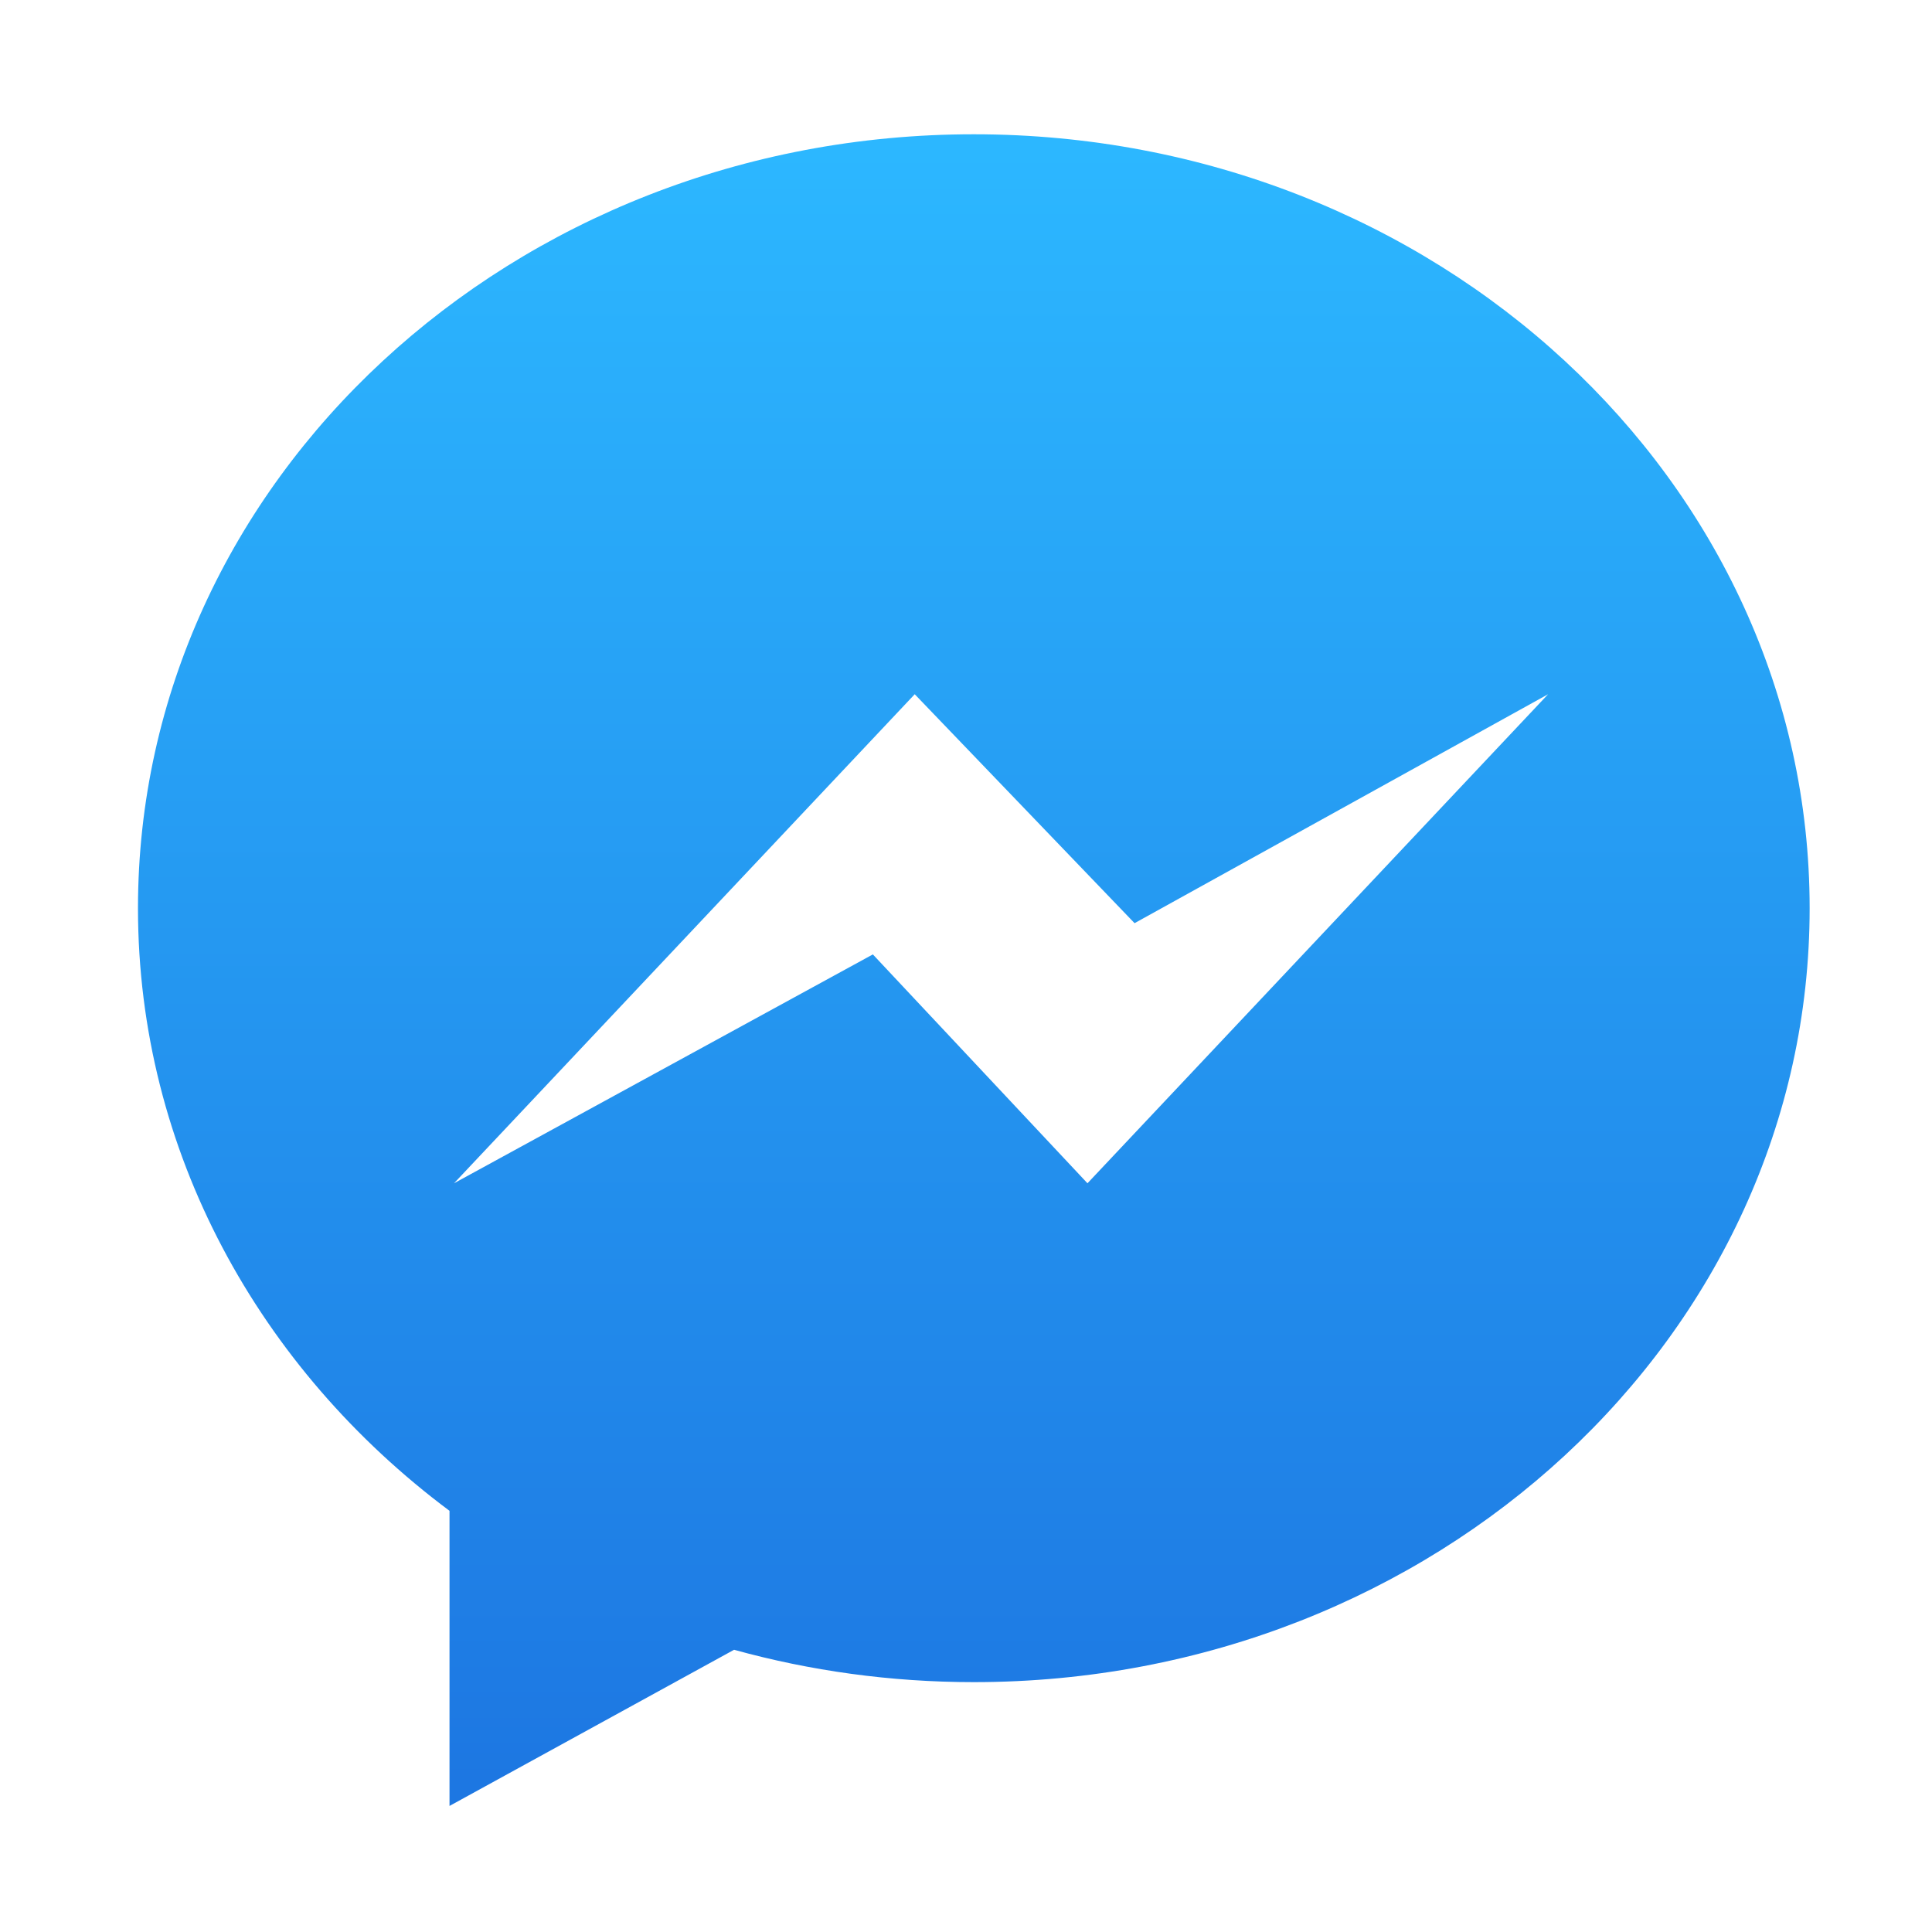 <?xml version="1.0" encoding="UTF-8"?>
<svg xmlns="http://www.w3.org/2000/svg" width="24" height="24" viewBox="0 0 24 24" fill="none">
  <path fill-rule="evenodd" clip-rule="evenodd" d="M1.714 11.282C1.714 5.972 6.363 1.668 12.097 1.668C17.832 1.668 22.48 5.972 22.48 11.282C22.48 16.591 17.832 20.896 12.097 20.896C11.062 20.896 10.063 20.755 9.119 20.494L5.584 22.434V18.768C3.224 17.006 1.714 14.307 1.714 11.282ZM10.843 11.856L13.509 14.699L19.231 8.624L14.094 11.468L11.363 8.624L5.64 14.699L10.843 11.856Z" fill="url(#paint0_linear)"></path>
  <defs>
    <linearGradient id="paint0_linear" x1="11.929" y1="22.13" x2="11.929" y2="1.87" gradientUnits="userSpaceOnUse">
      <stop stop-color="#1D77E2"></stop>
      <stop offset="1" stop-color="#2CB7FF"></stop>
    </linearGradient>
  </defs>
</svg>
